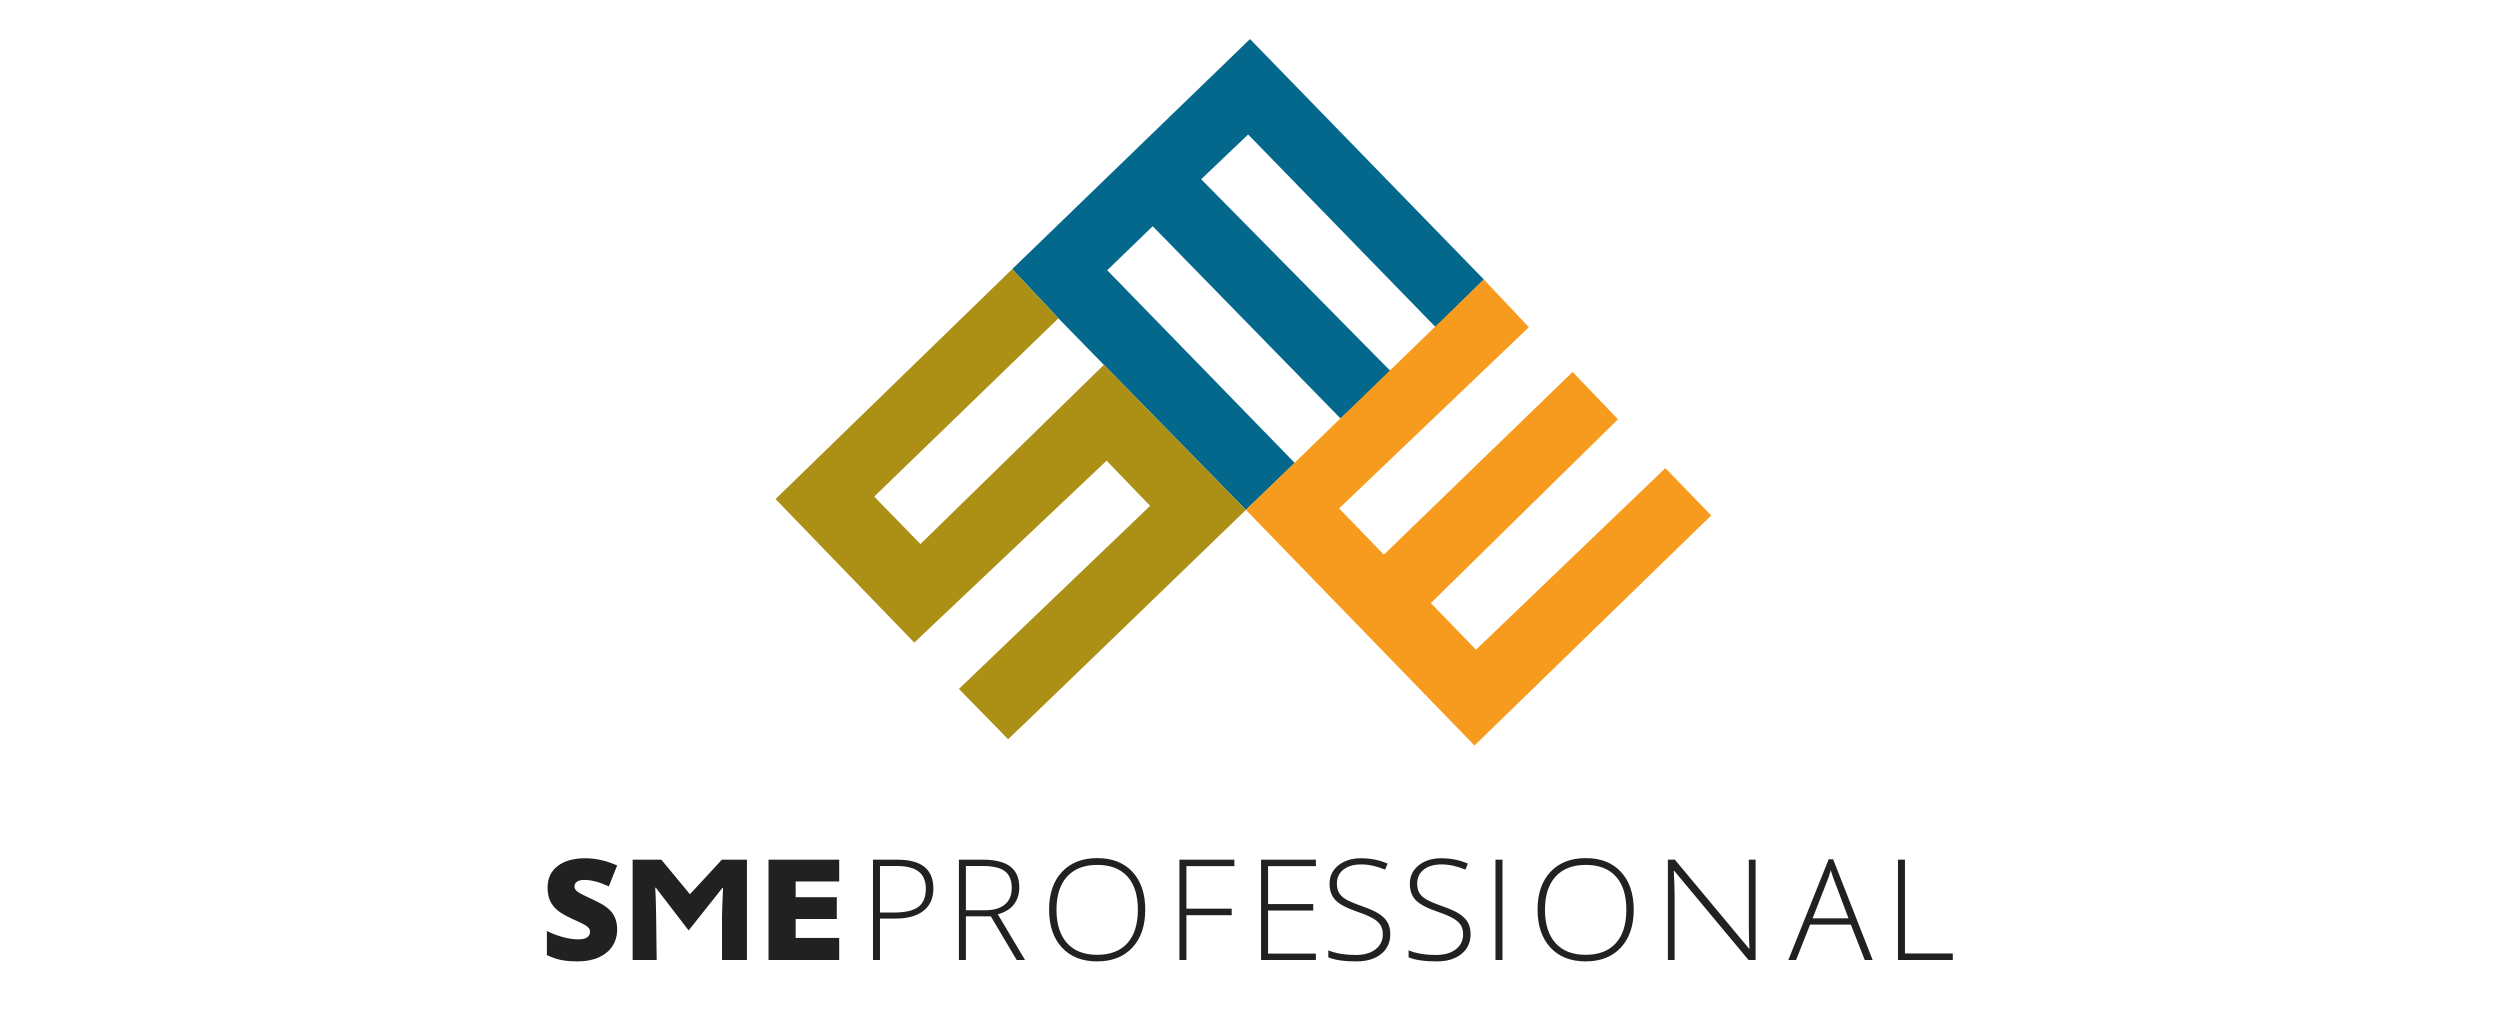 <?xml version="1.0" encoding="UTF-8"?>
<svg width="256px" height="104px" viewBox="0 0 256 104" version="1.1" xmlns="http://www.w3.org/2000/svg" xmlns:xlink="http://www.w3.org/1999/xlink">
    <title>sme</title>
    <g id="Archive" stroke="none" stroke-width="1" fill="none" fill-rule="evenodd">
        <g id="Artboard" transform="translate(-1336, -252)" fill-rule="nonzero">
            <g id="software-providers" transform="translate(568, 252)">
                <g id="sme" transform="translate(768, 0)">
                    <g id="Group-6" transform="translate(56, 4)">
                        <path d="M3.169,94.447 C3.989,94.447 4.704,94.31 5.313,94.036 C5.922,93.762 6.388,93.377 6.711,92.883 C7.034,92.389 7.196,91.823 7.196,91.186 C7.196,90.493 7.024,89.918 6.68,89.461 C6.335,89.004 5.72,88.577 4.835,88.178 C3.912,87.757 3.346,87.466 3.138,87.307 C2.929,87.148 2.825,86.967 2.825,86.766 C2.825,86.578 2.907,86.421 3.071,86.295 C3.235,86.168 3.497,86.105 3.858,86.105 C4.556,86.105 5.385,86.325 6.346,86.766 L6.346,86.766 L7.196,84.622 C6.09,84.131 5.006,83.885 3.942,83.885 C2.738,83.885 1.792,84.149 1.103,84.679 C0.415,85.208 0.07,85.946 0.07,86.892 C0.07,87.398 0.151,87.836 0.313,88.206 C0.474,88.577 0.723,88.904 1.058,89.19 C1.393,89.476 1.895,89.771 2.565,90.076 C3.305,90.408 3.761,90.629 3.932,90.736 C4.103,90.844 4.227,90.951 4.304,91.056 C4.382,91.161 4.42,91.284 4.42,91.425 C4.42,91.65 4.324,91.834 4.132,91.977 C3.94,92.12 3.638,92.191 3.226,92.191 C2.748,92.191 2.223,92.115 1.651,91.963 C1.08,91.81 0.529,91.598 -4.72735775e-13,91.327 L-4.72735775e-13,91.327 L-4.72735775e-13,93.8 C0.501,94.039 0.984,94.207 1.448,94.303 C1.911,94.399 2.485,94.447 3.169,94.447 Z M11.244,94.306 C11.211,90.213 11.162,87.747 11.096,86.906 L11.16,86.906 L14.517,91.276 L17.976,86.92 L18.039,86.92 C17.983,88.035 17.934,89.567 17.934,89.802 L17.934,94.306 L20.485,94.306 L20.485,84.032 L17.918,84.032 L14.68,87.539 L14.624,87.539 L11.723,84.032 L8.784,84.032 L8.784,94.306 L11.244,94.306 Z M29.934,94.306 L29.934,92.043 L25.474,92.043 L25.474,90.104 L29.689,90.104 L29.689,87.876 L25.474,87.876 L25.474,86.26 L29.934,86.26 L29.934,84.032 L22.698,84.032 L22.698,94.306 L29.934,94.306 Z" id="SME" fill-opacity="0.87" fill="#000000"></path>
                        <path d="M34.111,94.306 L34.111,90.062 L35.699,90.062 C36.936,90.062 37.891,89.797 38.566,89.268 C39.241,88.738 39.578,87.977 39.578,86.984 C39.578,85.016 38.355,84.032 35.91,84.032 L35.91,84.032 L33.394,84.032 L33.394,94.306 L34.111,94.306 Z M35.523,89.443 L34.111,89.443 L34.111,84.679 L35.811,84.679 C36.833,84.679 37.587,84.87 38.074,85.251 C38.561,85.633 38.805,86.22 38.805,87.012 C38.805,87.869 38.547,88.489 38.032,88.871 C37.517,89.252 36.68,89.443 35.523,89.443 L35.523,89.443 Z M42.908,94.306 L42.908,89.83 L45.459,89.83 L48.108,94.306 L48.966,94.306 L46.176,89.626 C46.916,89.42 47.468,89.08 47.831,88.607 C48.194,88.134 48.375,87.553 48.375,86.864 C48.375,85.918 48.071,85.209 47.462,84.738 C46.853,84.268 45.911,84.032 44.637,84.032 L44.637,84.032 L42.191,84.032 L42.191,94.306 L42.908,94.306 Z M44.869,89.211 L42.908,89.211 L42.908,84.679 L44.609,84.679 C45.668,84.679 46.431,84.857 46.9,85.213 C47.368,85.569 47.602,86.138 47.602,86.92 C47.602,87.675 47.364,88.245 46.886,88.632 C46.408,89.018 45.736,89.211 44.869,89.211 L44.869,89.211 Z M56.347,94.447 C57.884,94.447 59.089,93.972 59.963,93.024 C60.837,92.075 61.274,90.785 61.274,89.155 C61.274,87.52 60.84,86.231 59.971,85.287 C59.102,84.343 57.899,83.871 56.362,83.871 C54.835,83.871 53.631,84.34 52.749,85.279 C51.868,86.219 51.427,87.506 51.427,89.141 C51.427,90.781 51.864,92.075 52.738,93.024 C53.612,93.972 54.815,94.447 56.347,94.447 Z M56.347,93.772 C55.005,93.772 53.976,93.37 53.259,92.567 C52.543,91.763 52.184,90.626 52.184,89.155 C52.184,87.689 52.547,86.557 53.271,85.761 C53.995,84.964 55.026,84.566 56.362,84.566 C57.703,84.566 58.731,84.961 59.445,85.75 C60.16,86.54 60.517,87.675 60.517,89.155 C60.517,90.64 60.16,91.781 59.445,92.577 C58.731,93.374 57.698,93.772 56.347,93.772 Z M65.488,94.306 L65.488,89.717 L70.126,89.717 L70.126,89.05 L65.488,89.05 L65.488,84.693 L70.4,84.693 L70.4,84.032 L64.772,84.032 L64.772,94.306 L65.488,94.306 Z M78.747,94.306 L78.747,93.646 L73.849,93.646 L73.849,89.239 L78.473,89.239 L78.473,88.579 L73.849,88.579 L73.849,84.693 L78.747,84.693 L78.747,84.032 L73.132,84.032 L73.132,94.306 L78.747,94.306 Z M82.908,94.447 C83.952,94.447 84.79,94.196 85.42,93.695 C86.05,93.194 86.365,92.514 86.365,91.657 C86.365,91.188 86.273,90.789 86.088,90.459 C85.903,90.128 85.609,89.833 85.206,89.573 C84.803,89.313 84.201,89.045 83.4,88.769 C82.636,88.497 82.097,88.264 81.783,88.069 C81.469,87.875 81.243,87.656 81.105,87.412 C80.967,87.169 80.898,86.857 80.898,86.478 C80.898,85.873 81.123,85.395 81.573,85.044 C82.022,84.693 82.627,84.517 83.386,84.517 C84.163,84.517 84.978,84.695 85.831,85.051 L85.831,85.051 L86.091,84.433 C85.243,84.067 84.337,83.885 83.372,83.885 C82.425,83.885 81.651,84.127 81.049,84.612 C80.447,85.097 80.146,85.723 80.146,86.492 C80.146,87.19 80.346,87.748 80.747,88.168 C81.147,88.587 81.872,88.977 82.922,89.338 C83.639,89.581 84.182,89.809 84.552,90.019 C84.922,90.23 85.189,90.463 85.353,90.719 C85.517,90.974 85.599,91.296 85.599,91.685 C85.599,92.313 85.352,92.82 84.858,93.206 C84.364,93.593 83.695,93.786 82.852,93.786 C81.704,93.786 80.76,93.629 80.019,93.315 L80.019,93.315 L80.019,94.032 C80.689,94.309 81.652,94.447 82.908,94.447 Z M91.129,94.447 C92.174,94.447 93.011,94.196 93.641,93.695 C94.271,93.194 94.587,92.514 94.587,91.657 C94.587,91.188 94.494,90.789 94.309,90.459 C94.124,90.128 93.83,89.833 93.427,89.573 C93.024,89.313 92.422,89.045 91.621,88.769 C90.857,88.497 90.319,88.264 90.005,88.069 C89.691,87.875 89.465,87.656 89.327,87.412 C89.188,87.169 89.119,86.857 89.119,86.478 C89.119,85.873 89.344,85.395 89.794,85.044 C90.244,84.693 90.848,84.517 91.607,84.517 C92.385,84.517 93.2,84.695 94.052,85.051 L94.052,85.051 L94.312,84.433 C93.465,84.067 92.558,83.885 91.593,83.885 C90.647,83.885 89.872,84.127 89.27,84.612 C88.668,85.097 88.367,85.723 88.367,86.492 C88.367,87.19 88.568,87.748 88.968,88.168 C89.369,88.587 90.094,88.977 91.143,89.338 C91.86,89.581 92.403,89.809 92.773,90.019 C93.144,90.23 93.411,90.463 93.575,90.719 C93.739,90.974 93.821,91.296 93.821,91.685 C93.821,92.313 93.573,92.82 93.079,93.206 C92.585,93.593 91.916,93.786 91.073,93.786 C89.925,93.786 88.981,93.629 88.241,93.315 L88.241,93.315 L88.241,94.032 C88.911,94.309 89.874,94.447 91.129,94.447 Z M97.854,94.306 L97.854,84.032 L97.137,84.032 L97.137,94.306 L97.854,94.306 Z M106.366,94.447 C107.903,94.447 109.108,93.972 109.982,93.024 C110.856,92.075 111.293,90.785 111.293,89.155 C111.293,87.52 110.859,86.231 109.99,85.287 C109.121,84.343 107.918,83.871 106.381,83.871 C104.854,83.871 103.65,84.34 102.768,85.279 C101.887,86.219 101.446,87.506 101.446,89.141 C101.446,90.781 101.883,92.075 102.757,93.024 C103.631,93.972 104.834,94.447 106.366,94.447 Z M106.366,93.772 C105.024,93.772 103.995,93.37 103.279,92.567 C102.562,91.763 102.204,90.626 102.204,89.155 C102.204,87.689 102.566,86.557 103.29,85.761 C104.015,84.964 105.045,84.566 106.381,84.566 C107.723,84.566 108.75,84.961 109.464,85.75 C110.179,86.54 110.536,87.675 110.536,89.155 C110.536,90.64 110.179,91.781 109.464,92.577 C108.75,93.374 107.717,93.772 106.366,93.772 Z M115.479,94.306 L115.479,87.644 C115.479,87.091 115.451,86.272 115.395,85.185 L115.451,85.185 L123.052,94.306 L123.776,94.306 L123.776,84.032 L123.08,84.032 L123.08,90.736 C123.08,91.495 123.101,92.296 123.143,93.14 L123.101,93.14 L115.507,84.032 L114.791,84.032 L114.791,94.306 L115.479,94.306 Z M127.918,94.306 L129.352,90.68 L133.526,90.68 L134.953,94.306 L135.761,94.306 L131.713,83.99 L131.256,83.99 L127.124,94.306 L127.918,94.306 Z M133.287,90.034 L129.612,90.034 L131.052,86.344 C131.202,85.979 131.341,85.571 131.467,85.121 C131.631,85.637 131.772,86.04 131.889,86.33 L131.889,86.33 L133.287,90.034 Z M143.967,94.306 L143.967,93.632 L139.068,93.632 L139.068,84.032 L138.352,84.032 L138.352,94.306 L143.967,94.306 Z" id="PROFESSIONAL" fill-opacity="0.87" fill="#000000"></path>
                        <g id="logo_smeprofessional_trans1" transform="translate(23.38, 0)">
                            <polygon id="Path" fill="#03688C" points="48.202 48.214 33.651 33.356 29 28.595 24.266 23.558 48.619 0 72.567 24.618 67.632 29.504 48.429 9.771 43.619 14.354 63.098 34.087 57.898 38.859 38.658 19.164 33.999 23.671 53.202 43.404"></polygon>
                            <polygon id="Path" fill="#F79B1F" points="72.567 24.618 77.176 29.504 57.746 48.062 62.329 52.796 81.656 34.087 86.303 38.934 67.139 57.758 71.76 62.53 91.151 43.934 95.848 48.782 71.608 72.339 48.202 48.214"></polygon>
                            <path d="M48.202,48.214 C32.099,63.777 23.981,71.604 23.849,71.695 L18.812,66.545 L38.393,47.797 L33.935,43.176 L14.241,61.803 L0.034,47.104 L24.266,23.558 L29,28.595 L10.139,46.85 L14.873,51.709 L33.659,33.356 L48.202,48.214 Z" id="Path" fill="#AC9016"></path>
                        </g>
                    </g>
                </g>
            </g>
        </g>
    </g>
</svg>